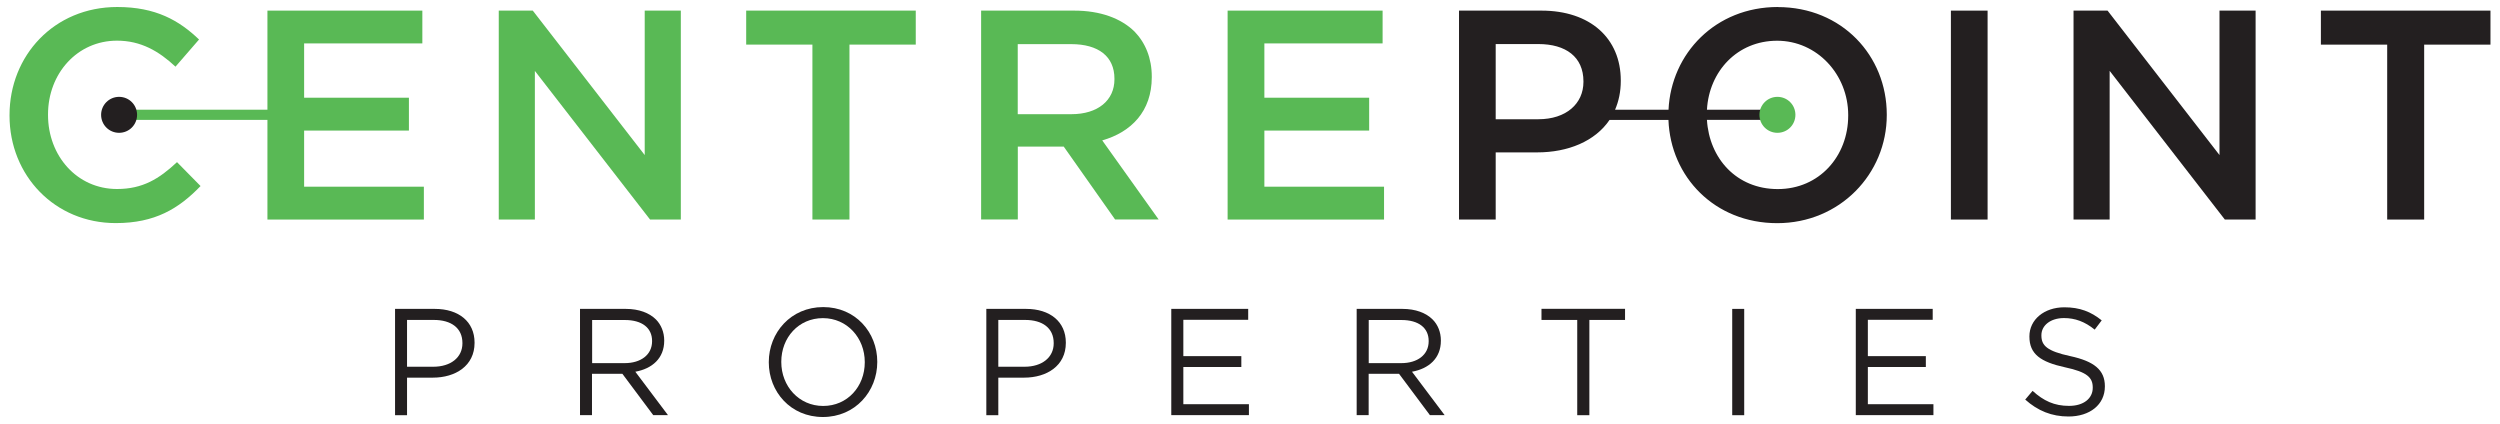 <?xml version="1.0" encoding="UTF-8"?><svg id="a" xmlns="http://www.w3.org/2000/svg" viewBox="0 0 346.16 58.71"><defs><style>.b{fill:#231f20;}.c{fill:#59b955;}</style></defs><g><path class="b" d="M246.16,.97c-8.61,0-14.76,6.41-15.13,14.22h-7.4c.5-1.16,.79-2.48,.79-3.97v-.08c0-5.83-4.22-9.67-10.99-9.67h-11.41V30.4h5.08v-9.3h5.74c4.27,0,8.01-1.53,10.02-4.49h8.16c.29,7.87,6.39,14.29,15.06,14.29s15.17-6.82,15.17-14.96v-.08c0-8.14-6.2-14.88-15.09-14.88Zm-26.91,10.37c0,3.02-2.4,5.17-6.24,5.17h-5.91V6.1h5.91c3.8,0,6.24,1.78,6.24,5.17v.08Zm36.66,4.67c0,5.62-4.01,10.17-9.75,10.17s-9.49-4.27-9.81-9.58h9.75v-1.41h-9.75c.3-5.32,4.2-9.55,9.72-9.55s9.84,4.67,9.84,10.29v.08Z"/><rect class="b" x="270.13" y="1.47" width="5.08" height="28.93"/><polygon class="b" points="307.32 21.47 291.82 1.47 287.11 1.47 287.11 30.4 292.11 30.4 292.11 9.81 308.06 30.4 312.32 30.4 312.32 1.47 307.32 1.47 307.32 21.47"/><polygon class="b" points="321.36 1.47 321.36 6.18 330.54 6.18 330.54 30.4 335.66 30.4 335.66 6.18 344.84 6.18 344.84 1.47 321.36 1.47"/></g><g><path class="c" d="M1.32,16.01v-.08C1.32,7.71,7.48,.97,16.24,.97c5.33,0,8.56,1.86,11.32,4.5l-3.26,3.76c-2.31-2.15-4.79-3.6-8.1-3.6-5.5,0-9.55,4.55-9.55,10.21v.08c0,5.66,4.01,10.25,9.55,10.25,3.55,0,5.83-1.4,8.31-3.72l3.26,3.31c-3.02,3.14-6.32,5.13-11.74,5.13-8.43,0-14.71-6.57-14.71-14.88Z"/><polygon class="c" points="42.11 25.85 42.11 18.08 56.62 18.08 56.62 13.53 42.11 13.53 42.11 6.01 58.48 6.01 58.48 1.47 37.03 1.47 37.03 15.19 16.49 15.19 16.49 16.6 37.03 16.6 37.03 30.4 58.69 30.4 58.69 25.85 42.11 25.85"/><path class="c" d="M69.06,1.47h4.71l15.5,20V1.47h5V30.4h-4.26l-15.95-20.58V30.4h-5V1.47Z"/><path class="c" d="M112.49,6.18h-9.17V1.47h23.48V6.18h-9.18V30.4h-5.13V6.18Z"/><path class="c" d="M135.84,1.47h12.89c3.64,0,6.49,1.07,8.35,2.89,1.53,1.57,2.4,3.72,2.4,6.24v.08c0,4.75-2.85,7.61-6.86,8.76l7.81,10.95h-6.03l-7.11-10.09h-6.36v10.09h-5.08V1.47Zm12.52,14.34c3.64,0,5.95-1.9,5.95-4.83v-.08c0-3.1-2.23-4.79-5.99-4.79h-7.4V15.81h7.44Z"/><path class="c" d="M169.99,1.47h21.45V6.01h-16.37v7.52h14.51v4.55h-14.51v7.77h16.57v4.55h-21.66V1.47Z"/></g><path class="c" d="M243.62,15.9c0-1.37,1.11-2.49,2.49-2.49s2.49,1.11,2.49,2.49-1.11,2.49-2.49,2.49-2.49-1.11-2.49-2.49Z"/><g><path class="b" d="M54.69,42.77h5.51c3.32,0,5.51,1.77,5.51,4.67v.04c0,3.18-2.65,4.81-5.78,4.81h-3.57v5.2h-1.66v-14.72Zm5.3,8.01c2.44,0,4.04-1.3,4.04-3.24v-.04c0-2.1-1.58-3.2-3.95-3.2h-3.72v6.48h3.64Z"/><path class="b" d="M80.32,42.77h6.33c1.81,0,3.26,.55,4.18,1.47,.71,.72,1.14,1.75,1.14,2.9v.04c0,2.44-1.68,3.87-4,4.29l4.52,6.01h-2.04l-4.27-5.72h-4.21v5.72h-1.66v-14.72Zm6.18,7.51c2.21,0,3.79-1.14,3.79-3.03v-.04c0-1.81-1.39-2.9-3.76-2.9h-4.54v5.97h4.52Z"/><path class="b" d="M106.45,50.17v-.04c0-4.06,3.05-7.61,7.53-7.61s7.49,3.51,7.49,7.57v.04c0,4.06-3.05,7.61-7.53,7.61s-7.49-3.51-7.49-7.57Zm13.29,0v-.04c0-3.34-2.44-6.08-5.8-6.08s-5.76,2.69-5.76,6.04v.04c0,3.34,2.44,6.08,5.8,6.08s5.76-2.69,5.76-6.04Z"/><path class="b" d="M136.56,42.77h5.51c3.32,0,5.51,1.77,5.51,4.67v.04c0,3.18-2.65,4.81-5.78,4.81h-3.57v5.2h-1.66v-14.72Zm5.3,8.01c2.44,0,4.04-1.3,4.04-3.24v-.04c0-2.1-1.58-3.2-3.95-3.2h-3.72v6.48h3.64Z"/><path class="b" d="M162.19,42.77h10.64v1.51h-8.98v5.03h8.03v1.51h-8.03v5.15h9.08v1.51h-10.75v-14.72Z"/><path class="b" d="M187.86,42.77h6.33c1.81,0,3.26,.55,4.18,1.47,.72,.72,1.14,1.75,1.14,2.9v.04c0,2.44-1.68,3.87-4,4.29l4.52,6.01h-2.04l-4.27-5.72h-4.21v5.72h-1.66v-14.72Zm6.18,7.51c2.21,0,3.78-1.14,3.78-3.03v-.04c0-1.81-1.39-2.9-3.76-2.9h-4.54v5.97h4.52Z"/><path class="b" d="M218.38,44.3h-4.94v-1.54h11.57v1.54h-4.94v13.19h-1.68v-13.19Z"/><path class="b" d="M239.85,42.77h1.66v14.72h-1.66v-14.72Z"/><path class="b" d="M256.97,42.77h10.64v1.51h-8.98v5.03h8.03v1.51h-8.03v5.15h9.08v1.51h-10.75v-14.72Z"/><path class="b" d="M280.41,55.34l1.03-1.22c1.53,1.39,3.01,2.08,5.05,2.08s3.28-1.05,3.28-2.5v-.04c0-1.37-.74-2.14-3.83-2.8-3.39-.74-4.94-1.83-4.94-4.25v-.04c0-2.31,2.04-4.02,4.84-4.02,2.14,0,3.68,.61,5.17,1.81l-.97,1.28c-1.37-1.11-2.73-1.6-4.25-1.6-1.91,0-3.13,1.05-3.13,2.37v.04c0,1.39,.76,2.16,4,2.86,3.28,.71,4.79,1.91,4.79,4.16v.04c0,2.53-2.1,4.16-5.03,4.16-2.33,0-4.25-.78-6.01-2.35Z"/></g><path class="b" d="M14,15.9c0-1.37,1.11-2.49,2.49-2.49s2.49,1.11,2.49,2.49-1.11,2.49-2.49,2.49-2.49-1.11-2.49-2.49Z"/></svg>